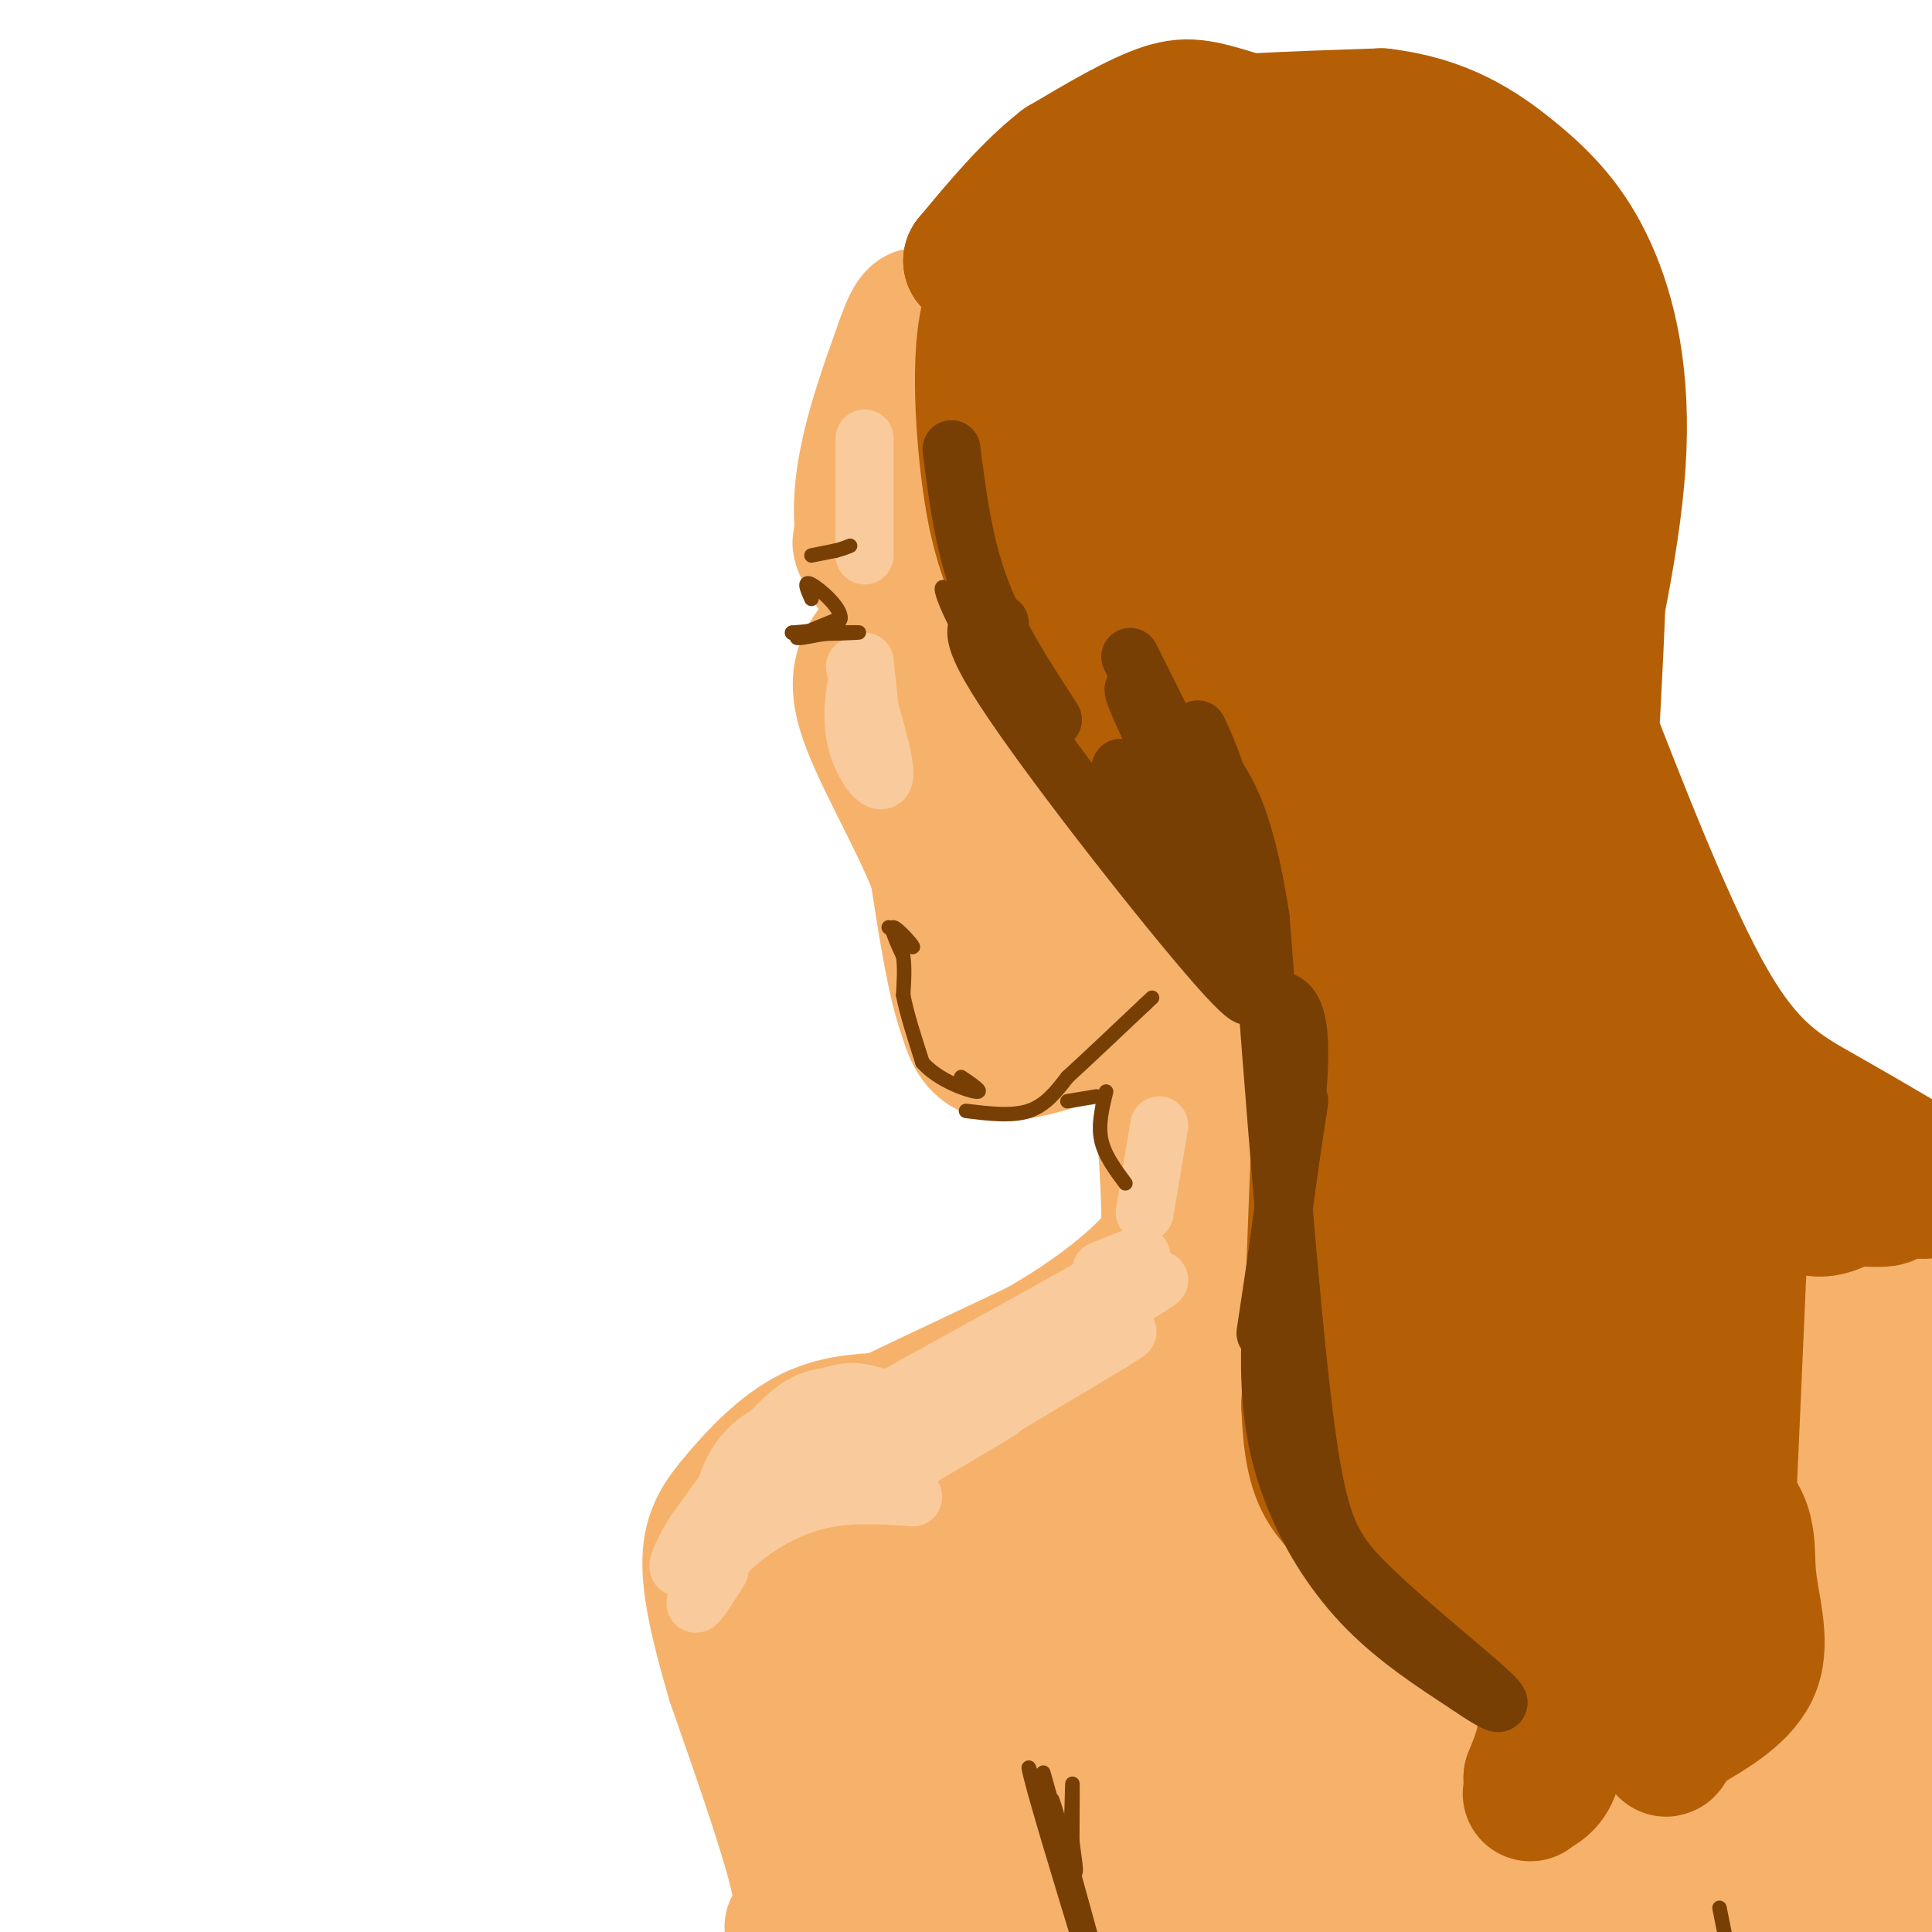 <svg viewBox='0 0 400 400' version='1.1' xmlns='http://www.w3.org/2000/svg' xmlns:xlink='http://www.w3.org/1999/xlink'><g fill='none' stroke='rgb(246,178,107)' stroke-width='28' stroke-linecap='round' stroke-linejoin='round'><path d='M164,399c1.500,-1.250 3.000,-2.500 1,-11c-2.000,-8.500 -7.500,-24.250 -13,-40'/><path d='M152,348c-3.329,-11.260 -5.150,-19.410 -5,-25c0.150,-5.590 2.271,-8.620 6,-13c3.729,-4.380 9.065,-10.108 15,-13c5.935,-2.892 12.467,-2.946 19,-3'/><path d='M187,294c5.476,-2.643 9.667,-7.750 10,13c0.333,20.750 -3.190,67.357 -5,83c-1.810,15.643 -1.905,0.321 -2,-15'/><path d='M190,375c-2.434,-17.402 -7.518,-53.407 -10,-67c-2.482,-13.593 -2.360,-4.775 -3,1c-0.640,5.775 -2.040,8.507 -2,21c0.040,12.493 1.520,34.746 3,57'/><path d='M178,387c-1.440,-7.964 -6.542,-56.375 -7,-64c-0.458,-7.625 3.726,25.536 7,31c3.274,5.464 5.637,-16.768 8,-39'/><path d='M186,315c1.262,-8.060 0.417,-8.708 4,-12c3.583,-3.292 11.595,-9.226 10,-9c-1.595,0.226 -12.798,6.613 -24,13'/><path d='M176,307c-4.750,0.964 -4.625,-3.125 -5,-5c-0.375,-1.875 -1.250,-1.536 6,-5c7.250,-3.464 22.625,-10.732 38,-18'/><path d='M215,279c10.578,-6.000 18.022,-12.000 22,-16c3.978,-4.000 4.489,-6.000 5,-8'/><path d='M242,255c0.244,-9.956 -1.644,-30.844 -2,-36c-0.356,-5.156 0.822,5.422 2,16'/><path d='M242,235c0.667,3.500 1.333,4.250 2,5'/><path d='M306,205c0.911,11.200 1.822,22.400 2,28c0.178,5.600 -0.378,5.600 4,9c4.378,3.400 13.689,10.200 23,17'/><path d='M335,259c15.119,4.893 41.417,8.625 53,17c11.583,8.375 8.452,21.393 7,34c-1.452,12.607 -1.226,24.804 -1,37'/><path d='M394,347c-0.146,17.569 -0.013,42.990 0,55c0.013,12.010 -0.096,10.608 -2,2c-1.904,-8.608 -5.603,-24.421 -7,-32c-1.397,-7.579 -0.491,-6.925 -4,-3c-3.509,3.925 -11.431,11.121 -17,15c-5.569,3.879 -8.784,4.439 -12,5'/><path d='M352,389c-0.143,1.905 5.500,4.167 -27,5c-32.500,0.833 -103.143,0.238 -122,0c-18.857,-0.238 14.071,-0.119 47,0'/><path d='M250,394c14.567,-0.104 27.486,-0.365 50,-3c22.514,-2.635 54.623,-7.646 73,-12c18.377,-4.354 23.024,-8.052 26,-12c2.976,-3.948 4.283,-8.145 5,-11c0.717,-2.855 0.846,-4.366 0,-6c-0.846,-1.634 -2.666,-3.391 -6,-6c-3.334,-2.609 -8.182,-6.070 -13,-8c-4.818,-1.930 -9.605,-2.327 -14,-3c-4.395,-0.673 -8.399,-1.621 -14,1c-5.601,2.621 -12.801,8.810 -20,15'/><path d='M337,349c-4.266,3.218 -4.930,3.762 -6,8c-1.070,4.238 -2.547,12.170 -3,16c-0.453,3.830 0.118,3.559 7,0c6.882,-3.559 20.074,-10.404 29,-17c8.926,-6.596 13.586,-12.943 17,-18c3.414,-5.057 5.581,-8.826 2,-11c-3.581,-2.174 -12.911,-2.754 -17,-4c-4.089,-1.246 -2.936,-3.159 -9,4c-6.064,7.159 -19.345,23.390 -25,32c-5.655,8.610 -3.683,9.598 -2,11c1.683,1.402 3.079,3.216 9,-1c5.921,-4.216 16.368,-14.462 22,-23c5.632,-8.538 6.448,-15.368 7,-19c0.552,-3.632 0.839,-4.066 -2,-5c-2.839,-0.934 -8.803,-2.367 -15,-2c-6.197,0.367 -12.628,2.533 -22,9c-9.372,6.467 -21.686,17.233 -34,28'/><path d='M295,357c-9.107,9.373 -14.876,18.805 -16,23c-1.124,4.195 2.395,3.151 9,-1c6.605,-4.151 16.294,-11.410 26,-21c9.706,-9.590 19.427,-21.512 26,-31c6.573,-9.488 9.996,-16.544 7,-18c-2.996,-1.456 -12.413,2.687 -16,3c-3.587,0.313 -1.344,-3.202 -15,10c-13.656,13.202 -43.212,43.123 -56,57c-12.788,13.877 -8.807,11.710 6,-1c14.807,-12.710 40.440,-35.963 53,-49c12.560,-13.037 12.048,-15.857 12,-18c-0.048,-2.143 0.368,-3.610 -4,-3c-4.368,0.610 -13.521,3.298 -19,5c-5.479,1.702 -7.283,2.420 -18,11c-10.717,8.580 -30.348,25.023 -41,35c-10.652,9.977 -12.326,13.489 -14,17'/><path d='M235,376c2.146,-1.277 14.510,-12.970 25,-27c10.490,-14.030 19.107,-30.399 22,-37c2.893,-6.601 0.062,-3.436 -6,0c-6.062,3.436 -15.356,7.141 -26,20c-10.644,12.859 -22.639,34.870 -24,40c-1.361,5.130 7.910,-6.621 15,-22c7.090,-15.379 11.997,-34.384 13,-42c1.003,-7.616 -1.899,-3.842 -4,-2c-2.101,1.842 -3.403,1.753 -8,7c-4.597,5.247 -12.490,15.829 -19,31c-6.510,15.171 -11.637,34.931 -10,30c1.637,-4.931 10.039,-34.552 13,-48c2.961,-13.448 0.480,-10.724 -2,-8'/><path d='M224,318c-1.982,-0.809 -5.936,1.168 -10,13c-4.064,11.832 -8.236,33.521 -11,35c-2.764,1.479 -4.119,-17.250 1,-34c5.119,-16.750 16.712,-31.521 24,-39c7.288,-7.479 10.270,-7.668 15,-9c4.730,-1.332 11.209,-3.809 21,-4c9.791,-0.191 22.896,1.905 36,4'/><path d='M300,284c16.236,1.289 38.826,2.510 55,9c16.174,6.490 25.931,18.247 19,15c-6.931,-3.247 -30.552,-21.499 -48,-29c-17.448,-7.501 -28.724,-4.250 -40,-1'/><path d='M286,278c-7.841,-0.222 -7.444,-0.277 -11,3c-3.556,3.277 -11.067,9.886 -16,15c-4.933,5.114 -7.290,8.733 -6,11c1.290,2.267 6.227,3.183 14,0c7.773,-3.183 18.381,-10.464 23,-15c4.619,-4.536 3.247,-6.327 1,-8c-2.247,-1.673 -5.370,-3.228 -7,-2c-1.630,1.228 -1.768,5.238 -1,9c0.768,3.762 2.443,7.276 5,10c2.557,2.724 5.996,4.656 9,-1c3.004,-5.656 5.573,-18.902 6,-23c0.427,-4.098 -1.286,0.951 -3,6'/><path d='M300,283c-0.548,3.964 -0.419,10.874 0,15c0.419,4.126 1.126,5.470 4,7c2.874,1.530 7.913,3.247 10,5c2.087,1.753 1.222,3.541 8,0c6.778,-3.541 21.200,-12.413 29,-16c7.800,-3.587 8.977,-1.889 12,0c3.023,1.889 7.891,3.970 12,7c4.109,3.030 7.460,7.009 9,19c1.540,11.991 1.270,31.996 1,52'/><path d='M385,372c-1.667,14.667 -6.333,25.333 -11,36'/><path d='M369,403c1.844,-13.400 3.689,-26.800 3,-30c-0.689,-3.200 -3.911,3.800 -6,11c-2.089,7.200 -3.044,14.600 -4,22'/><path d='M361,400c0.000,0.000 0.000,0.000 0,0'/><path d='M376,278c7.833,-4.917 15.667,-9.833 21,-12c5.333,-2.167 8.167,-1.583 11,-1'/><path d='M302,272c-6.844,-33.578 -13.689,-67.156 -16,-64c-2.311,3.156 -0.089,43.044 -1,55c-0.911,11.956 -4.956,-4.022 -9,-20'/><path d='M276,243c-1.456,-6.947 -0.596,-14.314 -1,-6c-0.404,8.314 -2.072,32.311 -4,40c-1.928,7.689 -4.115,-0.929 -5,-15c-0.885,-14.071 -0.469,-33.596 -1,-30c-0.531,3.596 -2.009,30.313 -3,36c-0.991,5.687 -1.496,-9.657 -2,-25'/><path d='M260,243c-1.200,-10.200 -3.200,-23.200 -4,-27c-0.800,-3.800 -0.400,1.600 0,7'/><path d='M250,209c0.000,0.000 -19.000,3.000 -19,3'/><path d='M231,212c-7.711,2.156 -17.489,6.044 -23,6c-5.511,-0.044 -6.756,-4.022 -8,-8'/><path d='M200,210c-2.333,-6.333 -4.167,-18.167 -6,-30'/><path d='M194,180c-4.444,-11.333 -12.556,-24.667 -15,-33c-2.444,-8.333 0.778,-11.667 4,-15'/><path d='M183,132c2.359,-4.232 6.256,-7.314 8,-1c1.744,6.314 1.333,22.022 4,33c2.667,10.978 8.410,17.225 12,22c3.590,4.775 5.026,8.079 8,9c2.974,0.921 7.487,-0.539 12,-2'/><path d='M227,193c3.015,-0.424 4.553,-0.483 2,-2c-2.553,-1.517 -9.198,-4.492 -15,-12c-5.802,-7.508 -10.761,-19.548 -12,-25c-1.239,-5.452 1.243,-4.314 10,8c8.757,12.314 23.788,35.804 29,44c5.212,8.196 0.606,1.098 -4,-6'/><path d='M237,200c-9.167,-13.333 -30.083,-43.667 -51,-74'/><path d='M186,126c-9.667,-14.667 -8.333,-14.333 -7,-14'/><path d='M179,112c-1.178,-5.422 -0.622,-11.978 1,-19c1.622,-7.022 4.311,-14.511 7,-22'/><path d='M187,71c2.071,-5.798 3.750,-9.292 6,0c2.250,9.292 5.071,31.369 11,51c5.929,19.631 14.964,36.815 24,54'/><path d='M228,176c6.000,13.167 9.000,19.083 12,25'/></g>
<g fill='none' stroke='rgb(180,95,6)' stroke-width='28' stroke-linecap='round' stroke-linejoin='round'><path d='M214,55c-1.018,-0.281 -2.035,-0.561 -4,1c-1.965,1.561 -4.877,4.965 -6,13c-1.123,8.035 -0.456,20.702 1,31c1.456,10.298 3.702,18.228 11,31c7.298,12.772 19.649,30.386 32,48'/><path d='M248,179c9.940,13.262 18.792,22.417 23,25c4.208,2.583 3.774,-1.405 3,12c-0.774,13.405 -1.887,44.202 -3,75'/><path d='M271,291c0.583,16.095 3.542,18.833 13,26c9.458,7.167 25.417,18.762 32,28c6.583,9.238 3.792,16.119 1,23'/><path d='M317,368c0.034,4.263 -0.380,3.421 0,3c0.380,-0.421 1.556,-0.422 3,-2c1.444,-1.578 3.158,-4.732 0,-14c-3.158,-9.268 -11.188,-24.648 -16,-39c-4.812,-14.352 -6.406,-27.676 -8,-41'/><path d='M296,275c-0.893,-10.940 0.875,-17.792 3,-13c2.125,4.792 4.607,21.226 14,31c9.393,9.774 25.696,12.887 42,16'/><path d='M355,309c7.845,5.345 6.458,10.708 7,17c0.542,6.292 3.012,13.512 1,19c-2.012,5.488 -8.506,9.244 -15,13'/><path d='M348,358c-3.100,3.606 -3.350,6.121 -3,2c0.350,-4.121 1.300,-14.878 -1,-24c-2.300,-9.122 -7.850,-16.610 -10,-12c-2.150,4.610 -0.900,21.317 0,26c0.900,4.683 1.450,-2.659 2,-10'/><path d='M336,340c1.832,-6.054 5.414,-16.188 8,-20c2.586,-3.812 4.178,-1.300 6,2c1.822,3.300 3.875,7.388 5,11c1.125,3.612 1.321,6.746 2,-5c0.679,-11.746 1.839,-38.373 3,-65'/><path d='M360,263c-1.905,-19.881 -8.167,-37.083 -7,-38c1.167,-0.917 9.762,14.452 16,21c6.238,6.548 10.119,4.274 14,2'/><path d='M383,248c5.097,0.456 10.841,0.596 6,-1c-4.841,-1.596 -20.265,-4.930 -32,-14c-11.735,-9.070 -19.781,-23.877 -24,-33c-4.219,-9.123 -4.609,-12.561 -5,-16'/><path d='M328,184c0.321,-18.798 3.625,-57.792 3,-79c-0.625,-21.208 -5.179,-24.631 -10,-30c-4.821,-5.369 -9.911,-12.685 -15,-20'/><path d='M306,55c-4.209,-6.510 -7.231,-12.786 -16,-18c-8.769,-5.214 -23.284,-9.365 -32,-12c-8.716,-2.635 -11.633,-3.753 -17,-2c-5.367,1.753 -13.183,6.376 -21,11'/><path d='M220,34c-6.667,5.167 -12.833,12.583 -19,20'/><path d='M201,54c0.000,0.095 9.500,-9.667 16,-16c6.500,-6.333 10.000,-9.238 21,-11c11.000,-1.762 29.500,-2.381 48,-3'/><path d='M286,24c12.705,1.475 20.467,6.663 27,12c6.533,5.337 11.836,10.821 16,20c4.164,9.179 7.190,22.051 6,40c-1.190,17.949 -6.595,40.974 -12,64'/><path d='M323,160c-5.016,20.691 -11.556,40.419 -15,45c-3.444,4.581 -3.793,-5.985 -2,-16c1.793,-10.015 5.728,-19.478 9,-42c3.272,-22.522 5.881,-58.102 4,-69c-1.881,-10.898 -8.252,2.886 -13,15c-4.748,12.114 -7.874,22.557 -11,33'/><path d='M295,126c-3.518,8.633 -6.812,13.716 -9,24c-2.188,10.284 -3.268,25.770 -3,32c0.268,6.230 1.885,3.204 4,-2c2.115,-5.204 4.730,-12.585 8,-22c3.270,-9.415 7.197,-20.865 8,-36c0.803,-15.135 -1.517,-33.956 -3,-45c-1.483,-11.044 -2.130,-14.311 -7,-9c-4.870,5.311 -13.965,19.199 -21,34c-7.035,14.801 -12.010,30.515 -14,40c-1.990,9.485 -0.995,12.743 0,16'/><path d='M258,158c1.105,4.020 3.867,6.069 8,2c4.133,-4.069 9.636,-14.255 15,-26c5.364,-11.745 10.588,-25.049 14,-36c3.412,-10.951 5.011,-19.550 5,-25c-0.011,-5.450 -1.633,-7.753 -4,-11c-2.367,-3.247 -5.481,-7.439 -9,-9c-3.519,-1.561 -7.443,-0.490 -10,1c-2.557,1.490 -3.746,3.401 -7,7c-3.254,3.599 -8.572,8.887 -14,17c-5.428,8.113 -10.965,19.051 -14,27c-3.035,7.949 -3.568,12.909 -2,18c1.568,5.091 5.236,10.313 8,12c2.764,1.687 4.623,-0.160 6,0c1.377,0.160 2.272,2.327 6,-7c3.728,-9.327 10.288,-30.150 12,-45c1.712,-14.850 -1.424,-23.729 -3,-28c-1.576,-4.271 -1.593,-3.935 -4,-4c-2.407,-0.065 -7.203,-0.533 -12,-1'/><path d='M253,50c-2.890,-0.356 -4.115,-0.745 -9,4c-4.885,4.745 -13.431,14.622 -17,22c-3.569,7.378 -2.161,12.255 0,15c2.161,2.745 5.075,3.359 8,2c2.925,-1.359 5.861,-4.690 8,-11c2.139,-6.310 3.480,-15.598 3,-22c-0.480,-6.402 -2.781,-9.917 -5,-11c-2.219,-1.083 -4.354,0.268 -6,1c-1.646,0.732 -2.802,0.846 -6,9c-3.198,8.154 -8.438,24.349 -6,41c2.438,16.651 12.554,33.757 21,47c8.446,13.243 15.223,22.621 22,32'/><path d='M266,179c7.079,9.781 13.776,18.232 18,22c4.224,3.768 5.975,2.852 8,3c2.025,0.148 4.324,1.360 0,-5c-4.324,-6.360 -15.273,-20.292 -18,-26c-2.727,-5.708 2.766,-3.191 11,12c8.234,15.191 19.210,43.054 24,61c4.790,17.946 3.395,25.973 2,34'/><path d='M311,280c0.985,0.596 2.447,-14.914 2,-32c-0.447,-17.086 -2.805,-35.746 -4,-39c-1.195,-3.254 -1.228,8.899 1,21c2.228,12.101 6.719,24.149 13,34c6.281,9.851 14.354,17.504 15,18c0.646,0.496 -6.136,-6.166 -11,-19c-4.864,-12.834 -7.809,-31.840 -6,-30c1.809,1.840 8.374,24.526 13,37c4.626,12.474 7.313,14.737 10,17'/><path d='M344,287c1.857,-4.974 1.500,-25.910 0,-37c-1.500,-11.090 -4.141,-12.334 -7,-14c-2.859,-1.666 -5.935,-3.753 -8,-4c-2.065,-0.247 -3.121,1.346 0,9c3.121,7.654 10.417,21.368 14,26c3.583,4.632 3.452,0.180 2,-3c-1.452,-3.180 -4.226,-5.090 -7,-7'/><path d='M326,143c9.800,25.267 19.600,50.533 28,65c8.400,14.467 15.400,18.133 24,23c8.600,4.867 18.800,10.933 29,17'/><path d='M402,246c-3.525,0.970 -7.050,1.940 -24,-6c-16.950,-7.940 -47.324,-24.791 -59,-31c-11.676,-6.209 -4.656,-1.778 -4,1c0.656,2.778 -5.054,3.902 -7,19c-1.946,15.098 -0.127,44.171 -2,44c-1.873,-0.171 -7.436,-29.585 -13,-59'/><path d='M293,214c-2.726,5.209 -3.040,47.733 -3,51c0.040,3.267 0.433,-32.722 2,-37c1.567,-4.278 4.306,23.156 11,43c6.694,19.844 17.341,32.098 24,43c6.659,10.902 9.329,20.451 12,30'/><path d='M339,344c-2.600,-5.308 -15.099,-33.577 -20,-42c-4.901,-8.423 -2.204,3.002 1,12c3.204,8.998 6.915,15.571 8,17c1.085,1.429 -0.458,-2.285 -2,-6'/></g>
<g fill='none' stroke='rgb(246,178,107)' stroke-width='12' stroke-linecap='round' stroke-linejoin='round'><path d='M157,315c-1.304,-0.726 -2.607,-1.452 -3,-3c-0.393,-1.548 0.125,-3.917 4,-8c3.875,-4.083 11.107,-9.881 12,-11c0.893,-1.119 -4.554,2.440 -10,6'/><path d='M160,299c-2.167,1.667 -2.583,2.833 -3,4'/></g>
<g fill='none' stroke='rgb(249,203,156)' stroke-width='12' stroke-linecap='round' stroke-linejoin='round'><path d='M148,319c1.156,-7.600 2.311,-15.200 8,-20c5.689,-4.800 15.911,-6.800 17,-6c1.089,0.800 -6.956,4.400 -15,8'/><path d='M158,301c-4.445,3.780 -8.057,9.230 -8,9c0.057,-0.230 3.785,-6.139 7,-10c3.215,-3.861 5.919,-5.675 12,-6c6.081,-0.325 15.541,0.837 25,2'/><path d='M194,296c1.367,-1.270 -7.716,-5.443 -13,-7c-5.284,-1.557 -6.769,-0.496 -9,0c-2.231,0.496 -5.209,0.427 -10,5c-4.791,4.573 -11.396,13.786 -18,23'/><path d='M144,317c-3.893,6.060 -4.625,9.708 -2,6c2.625,-3.708 8.607,-14.774 15,-20c6.393,-5.226 13.196,-4.613 20,-4'/><path d='M177,299c-2.012,2.750 -17.042,11.625 -20,12c-2.958,0.375 6.155,-7.750 14,-11c7.845,-3.250 14.423,-1.625 21,0'/><path d='M192,300c2.667,-0.500 -1.167,-1.750 -5,-3'/><path d='M192,290c23.667,-12.583 47.333,-25.167 48,-25c0.667,0.167 -21.667,13.083 -44,26'/><path d='M196,291c-11.129,6.466 -16.952,9.630 -7,3c9.952,-6.630 35.679,-23.054 35,-24c-0.679,-0.946 -27.766,13.587 -38,19c-10.234,5.413 -3.617,1.707 3,-2'/><path d='M189,287c10.200,-5.644 34.200,-18.756 43,-24c8.800,-5.244 2.400,-2.622 -4,0'/><path d='M240,233c0.000,0.000 -3.000,18.000 -3,18'/><path d='M177,138c1.333,5.583 2.667,11.167 3,11c0.333,-0.167 -0.333,-6.083 -1,-12'/><path d='M179,137c-1.024,0.750 -3.083,8.625 -2,15c1.083,6.375 5.310,11.250 6,9c0.690,-2.250 -2.155,-11.625 -5,-21'/><path d='M179,115c0.000,-9.917 0.000,-19.833 0,-23c0.000,-3.167 0.000,0.417 0,4'/><path d='M149,325c-2.381,3.768 -4.762,7.536 -5,7c-0.238,-0.536 1.667,-5.375 6,-10c4.333,-4.625 11.095,-9.036 18,-11c6.905,-1.964 13.952,-1.482 21,-1'/><path d='M189,310c0.867,-0.689 -7.467,-1.911 -6,-5c1.467,-3.089 12.733,-8.044 24,-13'/><path d='M207,292c-3.156,2.067 -23.044,13.733 -22,13c1.044,-0.733 23.022,-13.867 45,-27'/><path d='M230,278c7.000,-4.333 2.000,-1.667 -3,1'/></g>
<g fill='none' stroke='rgb(120,63,4)' stroke-width='12' stroke-linecap='round' stroke-linejoin='round'><path d='M262,207c3.500,-0.250 7.000,-0.500 7,11c0.000,11.500 -3.500,34.750 -7,58'/><path d='M269,228c-2.780,18.101 -5.560,36.202 -6,50c-0.440,13.798 1.458,23.292 5,32c3.542,8.708 8.726,16.631 15,23c6.274,6.369 13.637,11.185 21,16'/><path d='M304,349c5.491,3.805 8.719,5.319 4,1c-4.719,-4.319 -17.386,-14.470 -25,-22c-7.614,-7.530 -10.175,-12.437 -13,-35c-2.825,-22.563 -5.912,-62.781 -9,-103'/><path d='M261,190c-3.500,-22.667 -7.750,-27.833 -12,-33'/><path d='M207,129c-4.381,-0.469 -8.762,-0.938 1,14c9.762,14.938 33.668,45.282 44,57c10.332,11.718 7.089,4.809 1,-3c-6.089,-7.809 -15.026,-16.517 -19,-23c-3.974,-6.483 -2.987,-10.742 -2,-15'/><path d='M232,159c6.345,7.555 23.209,33.941 23,30c-0.209,-3.941 -17.489,-38.211 -20,-45c-2.511,-6.789 9.747,13.903 15,21c5.253,7.097 3.501,0.599 2,-4c-1.501,-4.599 -2.750,-7.300 -4,-10'/><path d='M218,149c-5.750,-8.833 -11.500,-17.667 -15,-27c-3.500,-9.333 -4.750,-19.167 -6,-29'/><path d='M245,158c0.000,0.000 -11.000,-22.000 -11,-22'/></g>
<g fill='none' stroke='rgb(120,63,4)' stroke-width='3' stroke-linecap='round' stroke-linejoin='round'><path d='M216,367c0.000,0.000 11.000,39.000 11,39'/><path d='M227,405c-4.000,-14.583 -8.000,-29.167 -9,-32c-1.000,-2.833 1.000,6.083 3,15'/><path d='M221,388c0.689,-2.156 0.911,-15.044 1,-18c0.089,-2.956 0.044,4.022 0,11'/><path d='M222,381c0.400,3.978 1.400,8.422 0,6c-1.400,-2.422 -5.200,-11.711 -9,-21'/><path d='M213,366c0.500,3.333 6.250,22.167 12,41'/><path d='M356,395c0.000,0.000 3.000,15.000 3,15'/><path d='M200,230c4.750,0.583 9.500,1.167 13,0c3.500,-1.167 5.750,-4.083 8,-7'/><path d='M221,223c4.000,-3.667 10.000,-9.333 16,-15'/><path d='M237,208c2.667,-2.500 1.333,-1.250 0,0'/><path d='M221,228c0.000,0.000 6.000,-1.000 6,-1'/><path d='M229,226c-0.833,3.417 -1.667,6.833 -1,10c0.667,3.167 2.833,6.083 5,9'/><path d='M184,192c2.600,2.267 5.200,4.533 5,4c-0.200,-0.533 -3.200,-3.867 -4,-4c-0.800,-0.133 0.600,2.933 2,6'/><path d='M187,198c0.333,2.333 0.167,5.167 0,8'/><path d='M187,206c0.667,3.667 2.333,8.833 4,14'/><path d='M191,220c3.200,3.644 9.200,5.756 11,6c1.800,0.244 -0.600,-1.378 -3,-3'/><path d='M168,115c0.000,0.000 5.000,-1.000 5,-1'/><path d='M173,114c1.333,-0.333 2.167,-0.667 3,-1'/><path d='M168,124c-0.889,-1.978 -1.778,-3.956 0,-3c1.778,0.956 6.222,4.844 6,7c-0.222,2.156 -5.111,2.578 -10,3'/><path d='M164,131c1.556,0.467 10.444,0.133 13,0c2.556,-0.133 -1.222,-0.067 -5,0'/><path d='M172,131c-2.733,0.400 -7.067,1.400 -7,1c0.067,-0.400 4.533,-2.200 9,-4'/><path d='M204,131c-4.556,-5.533 -9.111,-11.067 -9,-9c0.111,2.067 4.889,11.733 7,14c2.111,2.267 1.556,-2.867 1,-8'/></g>
</svg>